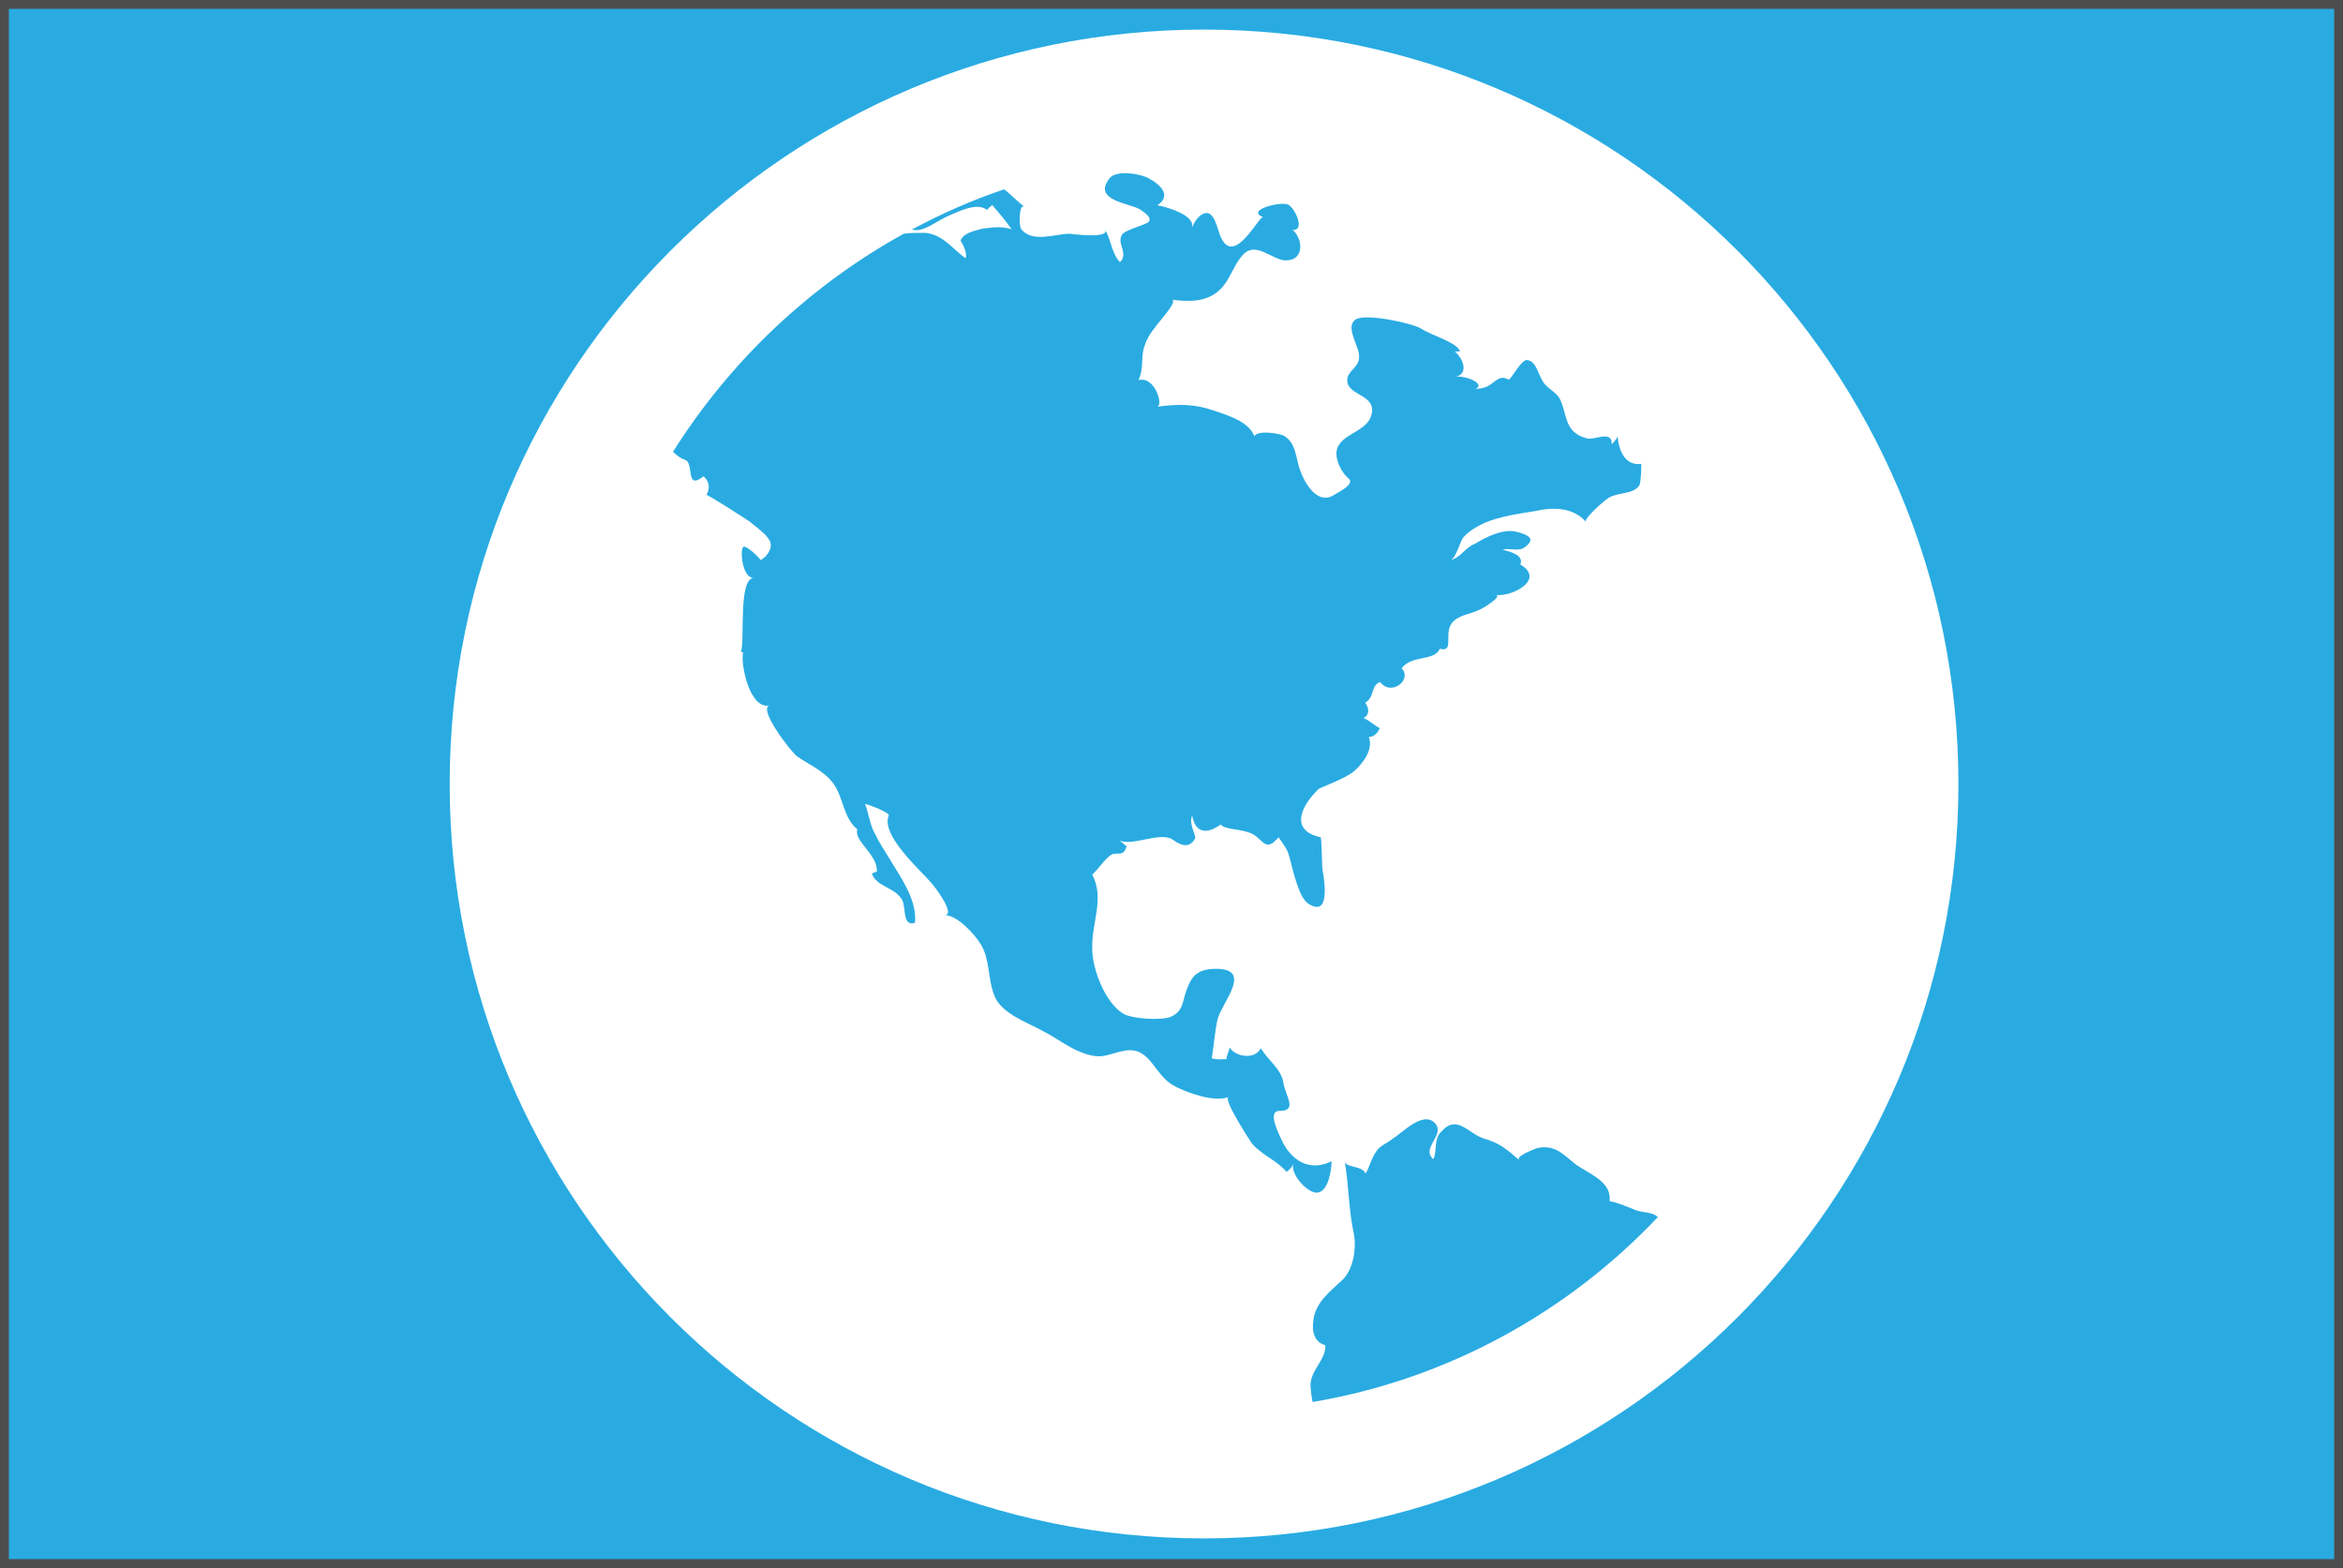 <?xml version="1.0" encoding="utf-8"?>
<!-- Generator: Adobe Illustrator 17.1.0, SVG Export Plug-In . SVG Version: 6.00 Build 0)  -->
<!DOCTYPE svg PUBLIC "-//W3C//DTD SVG 1.1//EN" "http://www.w3.org/Graphics/SVG/1.1/DTD/svg11.dtd">
<svg version="1.1" xmlns="http://www.w3.org/2000/svg" xmlns:xlink="http://www.w3.org/1999/xlink" x="0px" y="0px"
	 viewBox="0 0 792 530" enable-background="new 0 0 792 530" xml:space="preserve">
<g id="Layer_1">
	<rect fill="#4D4D4D" width="792" height="530"/>
</g>
<g id="Layer_4">
	<g>
		<rect x="3" y="3" fill="#29ABE2" width="786" height="524"/>
	</g>
	<g>
		<path fill="#FFFFFF" d="M662,265c0,140.8-114.2,255-255,255S152,405.8,152,265S266.2,10,407,10S662,124.2,662,265z M490.3,189.3
			c1.7-0.3,3.3-6.3,4.3-7.6c2-2.3,4.6-3.7,7.3-5c5.6-2.3,11.3-3,17.3-4c5.6-1.3,12.6-1.3,16.9,3.7c-1-1,7-8,8-8.3c3-1.7,8-1,10-4
			c0.7-1,0.7-7.3,0.7-7.3c-5.6,0.7-7.6-4.6-8-9.3c0,0.3-0.7,1.3-2,2.7c0.3-5-6-1.3-8.3-2c-7.6-2-6.6-7.3-9-12.9c-1.3-3-5-4-6.3-7
			c-1.3-2-2-6.3-5-6.6c-2-0.3-5.6,7-6.3,6.6c-3-1.7-4.3,0.7-6.6,2c-2,1.3-3.7,0.7-5.6,1.7c6-2-2.7-5.3-5.6-4.6
			c4.6-1.3,2.3-6.3-0.3-8.6c0.7,0,1,0,1.7,0c-0.7-3-10-5.6-12.9-7.6c-3-2-18.9-5.3-22.2-3.3c-4,2.3,1,9,1,12.3c0.3,4-4,5-4,8.3
			c0,5.6,10.6,4.6,8,12.3c-1.7,4.6-8,5.6-10.6,9.3c-2.7,3.3,0.3,9.3,3,11.6c2.7,2-4.6,5.3-5.6,6c-5.6,2.7-10-5.6-11.3-10.6
			c-1-3.7-1.3-8-5.3-10c-2-0.7-8.3-1.7-9.6,0.3c-2-5-9-7-13.6-8.6c-6.6-2.3-12.3-2.3-19.3-1.3c2.3-0.3-0.7-10.6-6.3-9
			c1.7-3.3,1-7,1.7-10.3c0.7-2.7,2-5.3,4-7.6c0.7-1.3,8-9,5.6-9.3c5.6,0.7,12,1,16.6-3.7c3-3,4.3-8,7.3-11.3c4.3-5,9.6,1.3,14.3,1.7
			c6.6,0.3,6.3-7,2.7-10.3c4.3,0.3,0.7-7.6-1.7-8.6c-3-1-14.3,2-8.3,4.3c-1.3-0.7-9.3,15.9-13.9,7.6c-1.3-1.7-2-8.6-5-9
			c-2.7,0-4.3,3-5.3,5c1.7-4.3-9.3-7.3-11.6-7.6c5-3.3,1-7-2.7-9c-2.7-1.7-11-3-13.3-0.3c-6.3,7.6,6.6,8.6,10,10.6
			c1,0.7,5,3,2.7,4.6c-2,1-8,2.7-8.6,4c-2,3,2.3,6.3-0.7,9.3c-3-3-3-8-5.3-11.3c3,3.7-12,1.7-11.6,1.7c-5,0-12.9,3.3-16.6-1.7
			c-0.7-1.3-0.7-9,1.3-7.3c-3-2.3-5-4.6-7-6c-11,3.7-21.3,8.3-31.2,13.6c1.3,0.3,2.3,0.3,4-0.3c2.7-1,5-2.7,7.6-4
			c3.3-1.3,10.3-5.3,13.9-2.3c0.3-0.7,1.3-1.3,1.7-1.7c2.3,2.7,4.6,5.3,6.6,8.3c-2.7-1.3-7-0.7-10-0.3c-2.3,0.7-6.3,1.3-7.3,4
			c1,1.7,2.3,4.3,1.7,6c-4.3-3-7.6-8-13.6-8.6c-2.7,0-5.3,0-7.3,0.3c-31.9,17.6-58.8,43.2-78,73.7c1.3,1.3,2.7,2.3,4,2.7
			c3.3,1,0,10.6,6.3,5.6c2,1.7,2.3,4,1,6.3c0.3-0.3,13.6,8.3,14.6,9c2.3,2,6,4.3,7,7c0.7,2.3-1.3,5-3.3,6c-0.3-0.7-5.3-5.6-6-4.3
			c-1,1.7,0,10.6,3.7,10.3c-5.3,0.3-3,20.9-4.3,24.9c0,0.3,0.7,0.3,0.7,0.3c-1,4,2.3,19.6,9,17.9c-4.3,1,7.6,16.3,9.3,17.3
			c4.3,3,9.3,5,12.3,9.3c3.3,4.6,3.3,11.6,8,15.3c-1.3,4,7,8.6,6.6,14.3c-0.7,0.3-1,0.3-1.7,0.7c1.7,4.6,8,4.6,10.3,9
			c1.3,2.7,0,9,4.3,7.6c0.7-7.3-4.3-14.6-8-20.6c-2-3.3-4-6.3-5.6-9.6c-1.7-3-2-6.6-3.3-10c1.3,0.3,8.6,3,8,4
			c-2.7,6.6,10.6,18.3,14.3,22.6c1,1,8.6,11,4.6,11c4.3,0,10.3,6.6,12.3,10c3,5,2.3,11.3,4.3,16.6c2,6.6,11.3,9.6,16.6,12.6
			c4.6,2.3,8.6,5.6,13.3,7.3c7,2.7,8.6,0.3,14.6-0.7c8.6-1.3,9.6,8.3,16.6,12c4.3,2.3,13.6,5.6,18.3,3.7c-2,0.7,7,14.3,7.6,15.3
			c3,4,8.6,6,12,10c1-0.7,2-1.7,2.3-3c-1.3,3.7,5,10.6,8.3,10c3.7-0.7,4.6-8,4.6-10.6c-6.6,3.3-12.6,0.7-16.3-6
			c-0.7-1.7-6-11-1.3-11c6.3,0,2-5,1.3-9.6c-0.7-4.6-5.3-7.6-7.6-11.6c-2,4-8.6,3-10.6-0.3c0,1-1,2.7-1,4c-1.7,0-3.3,0.3-5-0.3
			c0.7-4,1-9,2-13.3c1.7-6,12.6-17.6-1.7-16.9c-5,0.3-7,2.3-8.6,6.6c-1.7,4-1,7.6-5.6,9.6c-3,1.3-12.9,0.7-15.9-1
			c-6.3-3.7-10.6-15.3-10.6-21.9c-0.3-9,4.3-16.9,0-25.2c2-1.7,4-5,6.3-6.6c2-1.3,4.3,1,5.3-3c-1-0.7-2.3-2-2.7-2
			c5,2.3,14.3-3.3,18.6,0c2.7,2,5.6,2.7,7.3-0.7c0.3-1-2.3-5-1-7.6c1,5.6,4.6,6.6,9.6,3c2,2,7.3,1.3,11,3.3c3.7,2.3,4.3,6,8.6,1
			c2.7,4,3,4,4,8c1,3.7,3,12.9,6.3,14.6c7,4.3,5.3-7.3,4.6-11.3c-0.3-0.3-0.3-11.3-0.7-11.3c-10.6-2.3-6.6-10.6-0.7-16.3
			c1-0.7,8.6-3.3,12-6c3-2.7,6.6-7.3,5-11.6c1.7,0,3-1.3,3.7-3c-1-0.3-5-3.7-5.6-3.3c2.3-1.3,2-3.3,0.7-5.3c3.3-2,1.7-5.6,5-7
			c3.7,5,11-0.7,7.3-4.6c3.3-4.6,11-2.3,12.9-6.6c5,1.3,1.3-5,4-8.6c2.3-3,6.3-3,9.3-4.6c0,0.3,8.3-4.6,5.6-5
			c5.6,0.7,16.9-5.3,8.3-10.3c1.3-3-3-4.3-6-5c2.3-0.7,5.3,0.7,7.3-0.7c4.3-3,1.3-4.3-2.3-5.3c-4.6-1.3-10.6,1.7-14.3,4
			C495.3,185,493.7,188.6,490.3,189.3z M560.4,411.4c-2-2-5.6-1.3-8.3-2.7c-2.7-1-4.6-2-8-2.7c0.7-6.6-6.6-9-11.3-12.3
			c-4.3-3.3-7-7-13.3-5.6c-0.7,0.3-7.3,2.7-6,4c-4.3-3.7-6.3-5.6-12-7.3c-5.3-1.7-9-8.3-14.3-2.3c-2.7,2.7-1.3,6.6-2.7,9.3
			c-4.3-3.7,4-8,0.7-12c-4-4.6-11,3-14.3,5c-2,1.7-4.3,2.3-5.6,4.3c-1.7,2.3-2.3,5.3-3.7,7.6c-1-2.7-6.6-2-7-4
			c1.3,8,1.3,16.3,3,24.2c1,4.6,0,12.3-4,15.9c-4,3.7-9,7.6-9.6,13.3c-0.7,4,0.3,7.6,4,8.6c0.3,5-5.3,8.6-5,13.9
			c0,0.3,0.3,3.7,0.7,5.3C489.3,466.2,529.9,443.6,560.4,411.4z"/>
	</g>
	<g display="none">
		<path display="inline" d="M408,14c13.9,0,27.8,1.1,41.3,3.4l0.2,0l0.1,0l0.1,0l0.1,0l0.1,0l0.1,0c29.1,4.9,56.5,14.8,81.6,29.5
			c24.4,14.3,46,32.8,64.2,54.9c18.2,22.1,32.3,47.2,42.1,74.5c10,28.1,15.1,57.9,15.1,88.5c0,64.9-23.3,126.2-65.7,172.6
			c-42.5,46.5-100.8,74.2-164.1,78c-5,0.3-10.1,0.5-15.2,0.5c-7.6,0-15.3-0.3-22.7-1c-28.8-2.6-56.6-10-82.7-22.2
			c-25.4-11.8-48.6-27.7-68.8-47.2c-24-23.2-42.9-50.4-56.1-80.8C163.9,333.3,157,299.7,157,265c0-33.9,6.6-66.8,19.7-97.7
			c12.6-29.9,30.7-56.7,53.8-79.8s49.9-41.2,79.8-53.8C341.2,20.6,374.1,14,408,14 M408,0C261.6,0,143,118.6,143,265
			c0,74.9,31.1,142.5,81,190.7c42.3,40.8,98.1,67.7,160,73.2c7.9,0.7,15.9,1.1,24,1.1c5.4,0,10.7-0.2,16-0.5
			C562.9,521.3,667,406,667,265c0-131.3-89.4-240.2-214.7-261.3c-0.2,0-0.4-0.1-0.6-0.1C437.4,1.2,422.9,0,408,0L408,0z"/>
	</g>
	<path display="none" d="M452.3,3.7c-0.2,0-0.4-0.1-0.6-0.1C442.6,1.9,433.4,0.7,424,0h-16C261.6,0,143,118.6,143,265
		c0,74.9,31.1,142.5,81,190.7c42.1,38.8,97.7,63.5,160,68.2v6.1h40v-6.1c136-10.4,242.8-123.5,242.8-262
		C666.8,133.3,574.5,26.4,452.3,3.7z M384,47.8v71.9c-17-0.8-32.7-2.5-46.1-4.7C354.1,83.5,373,60.9,384,47.8z M304.7,247
		c1.8-34,8.1-65.5,17.3-91.2c17.8,3.4,38,3.4,62,4.5V247H304.7z M384,287v76.5c-23,0.8-43.4,5.8-61.2,9.3
		c-9.1-25.6-15.5-51.8-17.8-85.8H384z M328.6,53.3c-10.1,14.3-20.7,31.6-30.4,51.9C281.5,99.7,270.5,94,264,90.1
		C283.1,74.4,305,62,328.6,53.3z M234.7,121.8c7.4,5.6,22.6,16.5,48.1,25.1C273,175.6,266,210,264.2,247h-80.5
		C187.9,201,206.4,155.6,234.7,121.8z M183.7,287h80.8c2.2,37,9.5,67.6,19.4,96.3c-25.9,8.9-41.8,20-49.1,25.2
		C206.4,374.6,187.9,333,183.7,287z M264.2,434c6.9-4.1,18.3-10,34.9-15.5c9.8,20.6,20.4,38.1,30.5,52.5
		C305.7,462.3,283.6,449.9,264.2,434z M338.6,408.6c13.4-2.3,28.4-4,45.4-4.6v71.9C373,462.7,354.6,440,338.6,408.6z M626.7,247
		h-80.8c-2.2-37-9.5-72.6-19.4-101.3c25.9-8.9,41.8-17.5,49.1-22.7C604,156.8,622.5,201,626.7,247z M546.1,89.9
		c-6.8,4.1-18.3,10-34.9,15.5c-9.8-20.6-20.4-38.1-30.5-52.5C504.6,61.6,526.8,74,546.1,89.9z M505.7,287
		c-1.8,34-9.3,60.4-18.5,86.1c-17.8-3.4-39.2-8.4-63.2-9.5V287H505.7z M424,247v-86.6c23-0.8,44.6-0.7,62.4-4.3
		c9.1,25.6,16.7,56.8,19,90.8H424z M469.3,115.4c-13.4,2.3-28.3,4-45.3,4.6V48.1C435,61.3,453.4,84,469.3,115.4z M424,476.1v-71.9
		c17,0.8,32.7,2.5,46,4.7C453.9,440.4,435,463,424,476.1z M481.8,470.6c10.1-14.3,20.7-31.6,30.4-51.9c16.7,5.5,27.8,11.2,34.2,15.1
		C527.2,449.6,505.4,461.9,481.8,470.6z M575.6,408.4c-7.4-5.6-22.6-16.4-48.1-25c9.9-28.7,16.9-59.4,18.6-96.4h80.5
		C622.5,333,604,374.5,575.6,408.4z"/>
</g>
</svg>
